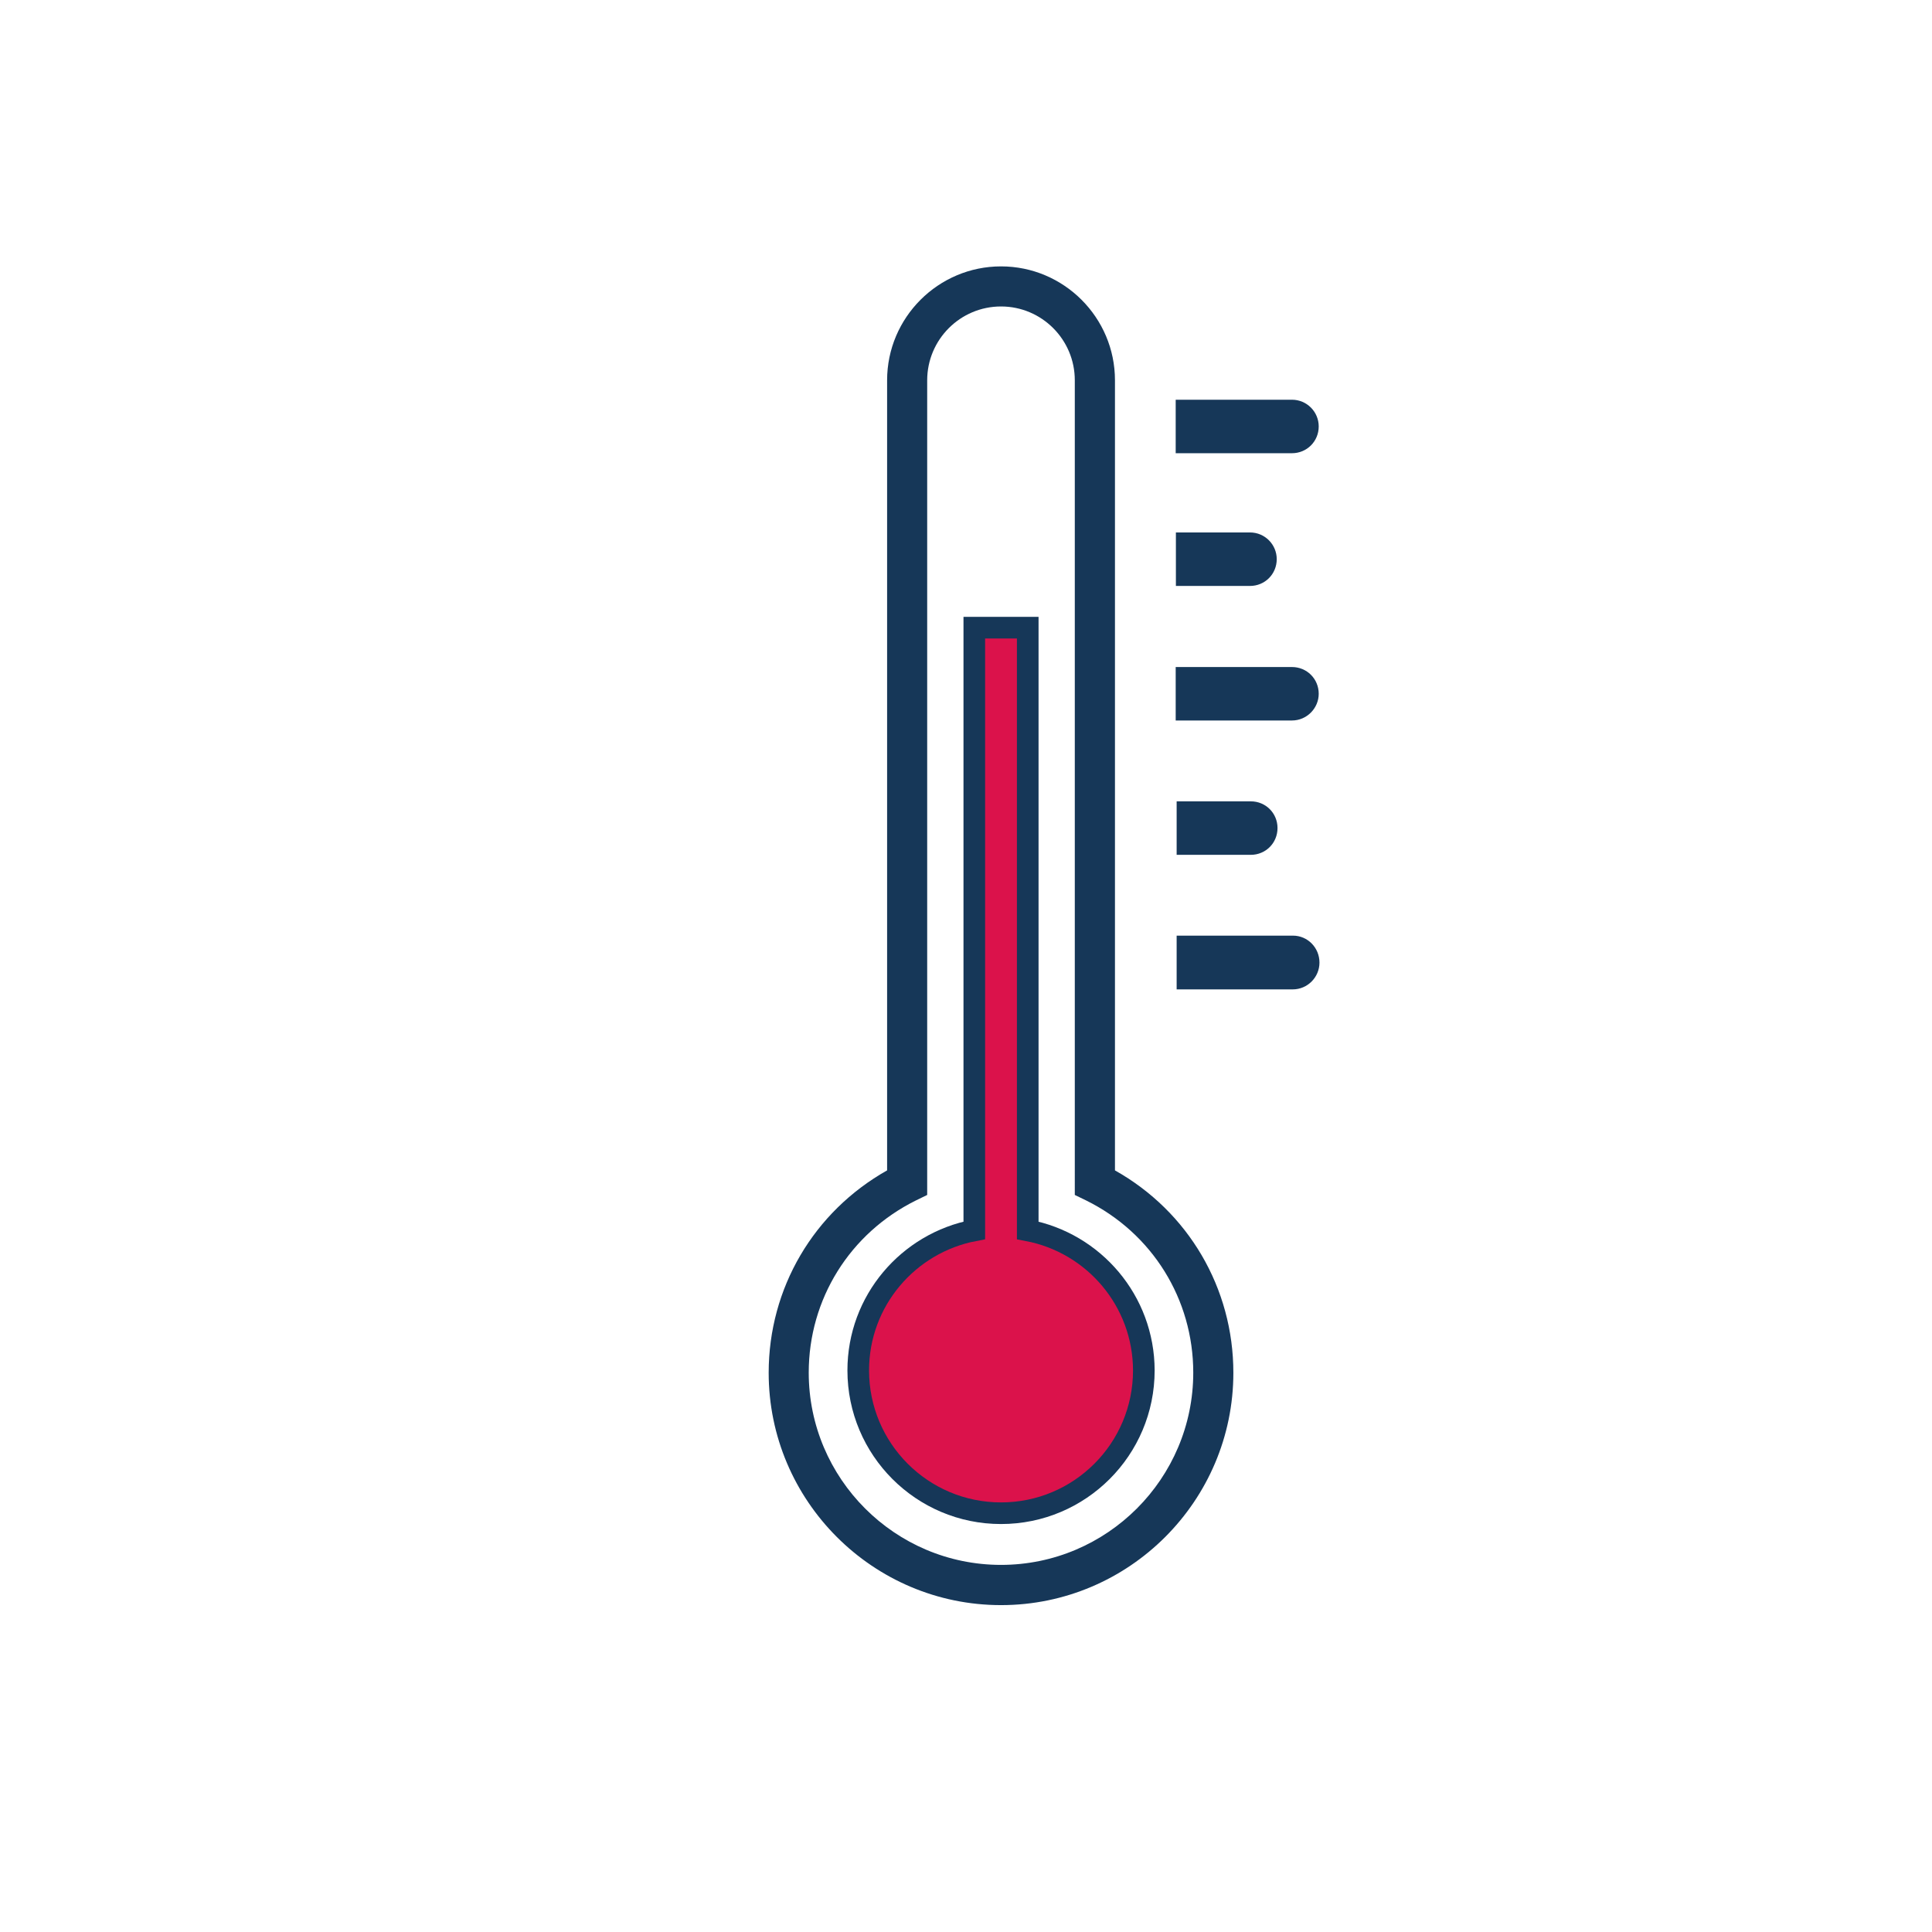 <?xml version="1.0" encoding="utf-8"?>
<!-- Generator: Adobe Illustrator 15.0.0, SVG Export Plug-In  -->
<!DOCTYPE svg PUBLIC "-//W3C//DTD SVG 1.1//EN" "http://www.w3.org/Graphics/SVG/1.1/DTD/svg11.dtd">
<svg version="1.1"
	 xmlns="http://www.w3.org/2000/svg" xmlns:xlink="http://www.w3.org/1999/xlink" xmlns:a="http://ns.adobe.com/AdobeSVGViewerExtensions/3.0/"
	 x="0px" y="0px" width="67px" height="67px" viewBox="-26.657 -9.238 67 67" enable-background="new -26.657 -9.238 67 67"
	 xml:space="preserve">
<defs>
</defs>
<path fill="#DB124B" stroke="#163758" stroke-width="0.75" d="M8.984,33.431V12.529H7.131v20.901
	c-2.291,0.437-4.025,2.442-4.025,4.856c0,2.733,2.215,4.953,4.952,4.953c2.733,0,4.952-2.215,4.952-4.953
	C13.005,35.873,11.275,33.867,8.984,33.431z"/>
<path fill="#163758" d="M19.075,14.822c0,0.499-0.411,0.926-0.928,0.926h-4.032v-1.854h4.032
	C18.664,13.894,19.075,14.303,19.075,14.822z"/>
<path fill="#163758" d="M19.075,5.55c0,0.519-0.411,0.929-0.928,0.929h-4.032V4.624h4.032C18.664,4.624,19.075,5.044,19.075,5.55z"
	/>
<path fill="#163758" d="M17.619,10.153c0,0.517-0.41,0.929-0.927,0.929h-2.57V9.227h2.57C17.209,9.227,17.619,9.647,17.619,10.153z"
	/>
<path fill="#163758" d="M19.101,24.144c0,0.503-0.409,0.929-0.928,0.929h-4.025v-1.864h4.031
	C18.691,23.208,19.101,23.627,19.101,24.144z"/>
<path fill="#163758" d="M17.646,19.478c0,0.518-0.409,0.929-0.928,0.929h-2.57v-1.855h2.57
	C17.236,18.551,17.646,18.961,17.646,19.478z"/>
<path fill="#163758" d="M8.058,46.426C3.616,46.426,0,42.81,0,38.368c0-2.938,1.563-5.584,4.107-7.018V3.951
	C4.107,1.773,5.881,0,8.058,0c2.178,0,3.951,1.773,3.951,3.951v27.399c2.543,1.428,4.106,4.08,4.106,7.018
	C16.115,42.81,12.499,46.426,8.058,46.426z M8.058,1.39c-1.413,0-2.561,1.147-2.561,2.562v28.25l-0.388,0.189
	c-2.296,1.137-3.72,3.424-3.72,5.972c0,3.676,2.991,6.668,6.668,6.668c3.676,0,6.667-2.992,6.667-6.668
	c0-2.548-1.423-4.839-3.718-5.972l-0.39-0.189V3.951C10.617,2.537,9.469,1.39,8.058,1.39z"/>
</svg>
